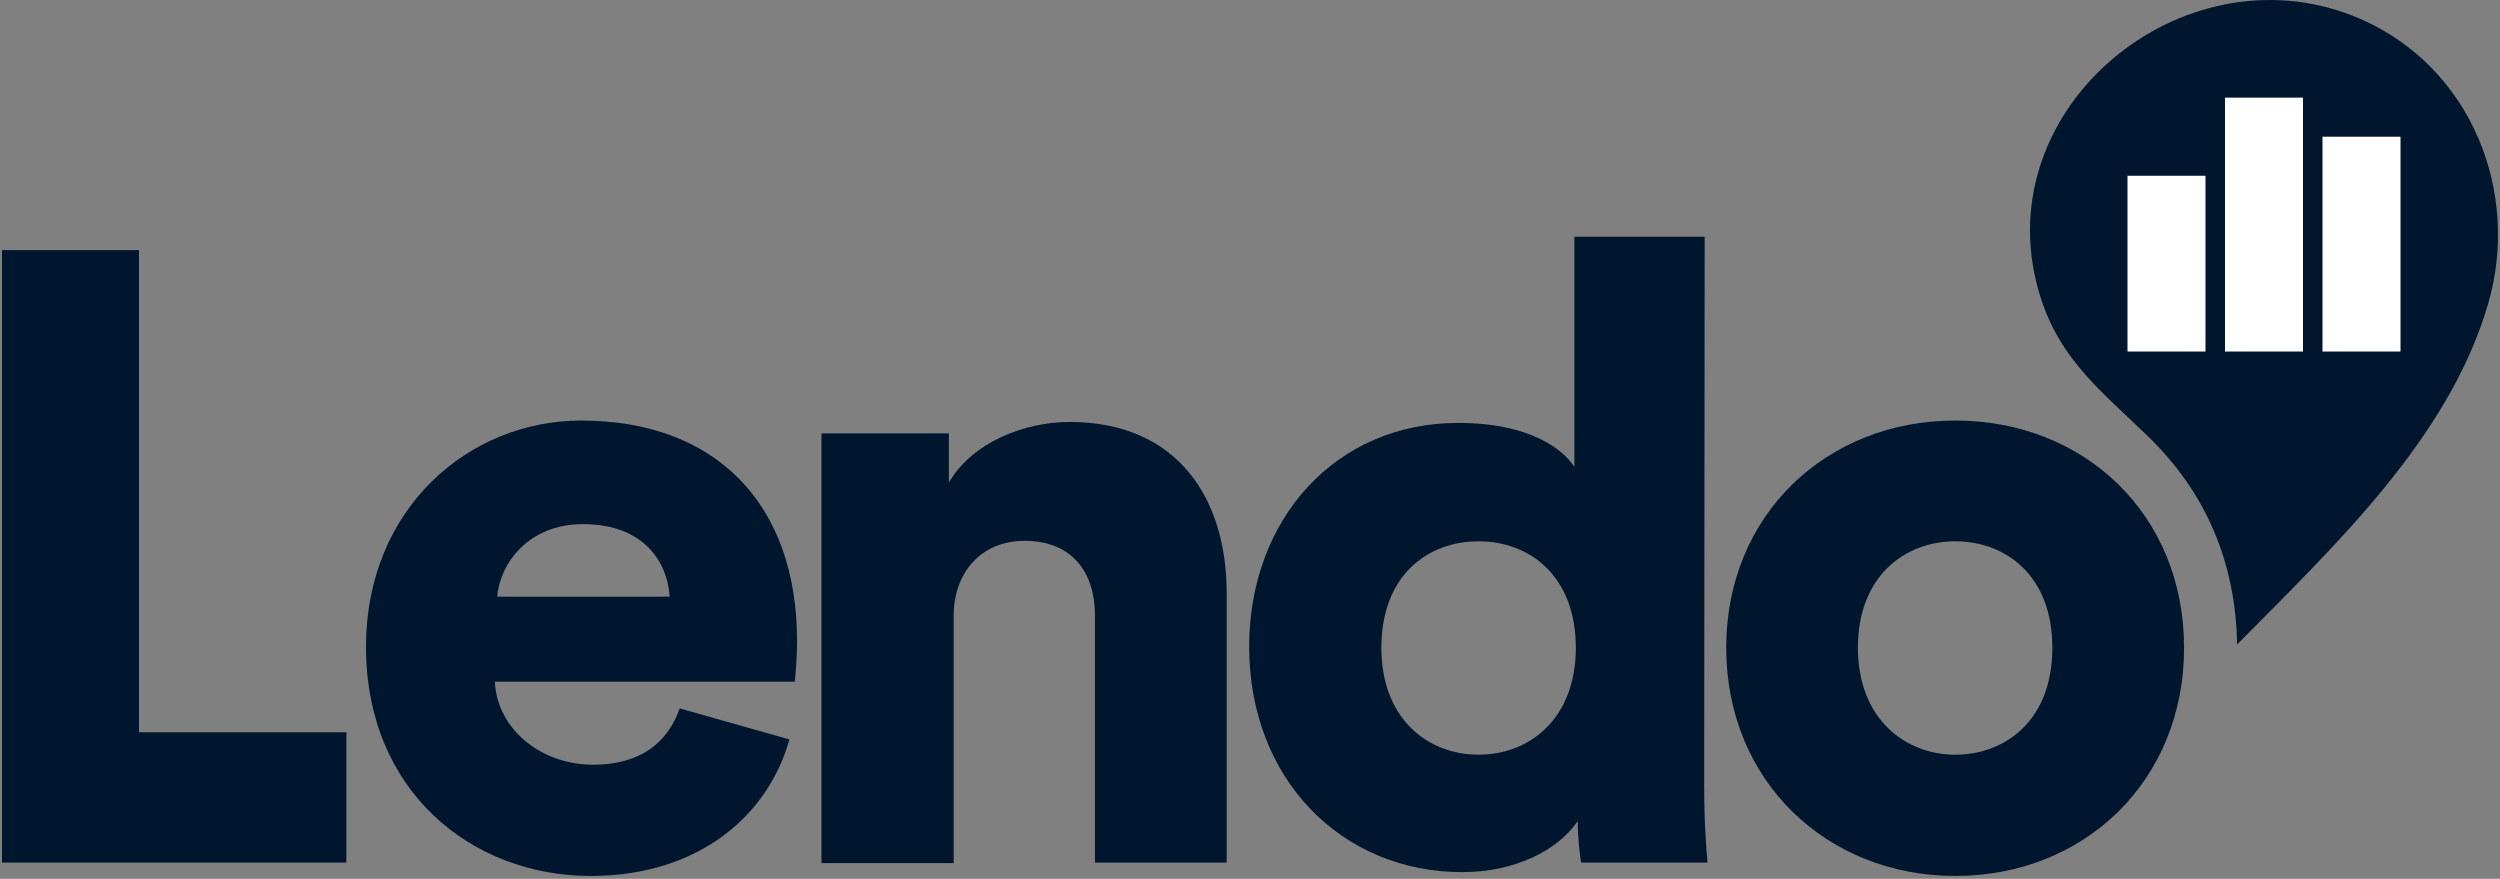 <?xml version="1.0" encoding="UTF-8"?>
<svg width="623px" height="219px" viewBox="0 0 623 219" version="1.1" xmlns="http://www.w3.org/2000/svg" xmlns:xlink="http://www.w3.org/1999/xlink">
    <rect x="0" y="0" width="623" height="219" fill="#808080" stroke="none"/>
    <title>Blue Type - Blue Bubble - Transparent BG</title>
    <g id="Page-1" stroke="none" stroke-width="1" fill="none" fill-rule="evenodd">
        <g id="Group" transform="translate(0.5, 0)" fill-rule="nonzero">
            <g id="White-Type---White-Bubble---Transparent-BG">
                <g id="Text" transform="translate(0, 58.4)" fill="#00162E">
                    <path d="M543.773,103.022 C543.773,136.213 518.947,159.886 486.722,159.886 C454.735,159.886 429.671,136.213 429.671,103.022 C429.671,69.831 454.735,46.396 486.722,46.396 C518.947,46.396 543.773,69.831 543.773,103.022 Z M510.95,103.022 C510.95,84.94 499.254,76.493 486.722,76.493 C474.428,76.493 462.493,84.94 462.493,103.022 C462.493,120.866 474.428,129.67 486.722,129.67 C499.254,129.67 510.95,121.104 510.95,103.022 Z" id="Shape"></path>
                    <path d="M424.181,137.402 C424.181,147.038 424.778,154.176 425.016,156.555 L393.507,156.555 C393.268,155.247 392.672,150.488 392.672,146.205 C387.659,153.581 376.917,158.935 363.908,158.935 C333.711,158.935 310.795,135.618 310.795,102.784 C310.795,70.902 332.398,46.99 362.833,46.99 C381.214,46.99 389.21,53.89 391.836,57.935 L391.836,0.595 L424.3,0.595 L424.181,137.402 L424.181,137.402 Z M367.966,129.67 C380.736,129.67 392.194,120.628 392.194,103.022 C392.194,85.177 380.736,76.493 367.966,76.493 C355.195,76.493 343.737,85.059 343.737,103.022 C343.737,120.628 355.195,129.67 367.966,129.67 Z" id="Shape"></path>
                    <path d="M237.035,156.674 L204.213,156.674 L204.213,49.608 L235.961,49.608 L235.961,61.861 C241.809,51.749 254.938,46.752 266.038,46.752 C293.012,46.752 305.186,65.905 305.186,89.341 L305.186,156.555 L272.364,156.555 L272.364,94.932 C272.364,84.345 266.754,76.374 254.819,76.374 C243.958,76.374 237.155,84.345 237.155,95.051 L237.155,156.674 L237.035,156.674 Z" id="Path"></path>
                    <path d="M196.216,125.863 C191.084,144.421 174.017,159.886 146.685,159.886 C117.085,159.886 90.708,138.83 90.708,102.784 C90.708,68.285 116.369,46.396 144.298,46.396 C177.597,46.396 198.126,66.857 198.126,101.356 C198.126,105.877 197.649,110.873 197.529,111.468 L122.814,111.468 C123.411,123.484 134.511,132.168 147.282,132.168 C159.217,132.168 165.901,126.577 168.885,118.13 L196.216,125.863 Z M166.378,90.293 C165.901,82.084 160.291,72.211 144.775,72.211 C130.93,72.211 124.008,82.322 123.411,90.293 L166.378,90.293 Z" id="Shape"></path>
                    <polygon id="Path" points="0 156.674 0 3.926 34.135 3.926 34.135 124.078 85.815 124.078 85.815 156.555 0 156.555"></polygon>
                </g>
                <g id="Bubble" transform="translate(505.375, 0)">
                    <path d="M82.595,4.83 C109.961,16.931 122.258,47.777 114.18,75.656 C104.415,109.349 75.603,136.28 51.613,160.6 C51.251,140.313 44.018,122.874 29.31,108.637 C16.531,96.299 5.802,88.232 1.462,69.843 C-9.147,24.88 40.039,-13.914 82.595,4.83 Z" id="XMLID_1_" fill="#00162E"></path>
                    <rect id="Rectangle" fill="#FFFFFF" x="24.297" y="43.8" width="19.438" height="43.8"></rect>
                    <rect id="Rectangle" fill="#FFFFFF" x="48.594" y="24.333" width="19.438" height="63.267"></rect>
                    <rect id="Rectangle" fill="#FFFFFF" x="72.891" y="34.067" width="19.438" height="53.533"></rect>
                </g>
            </g>
        </g>
    </g>
</svg>